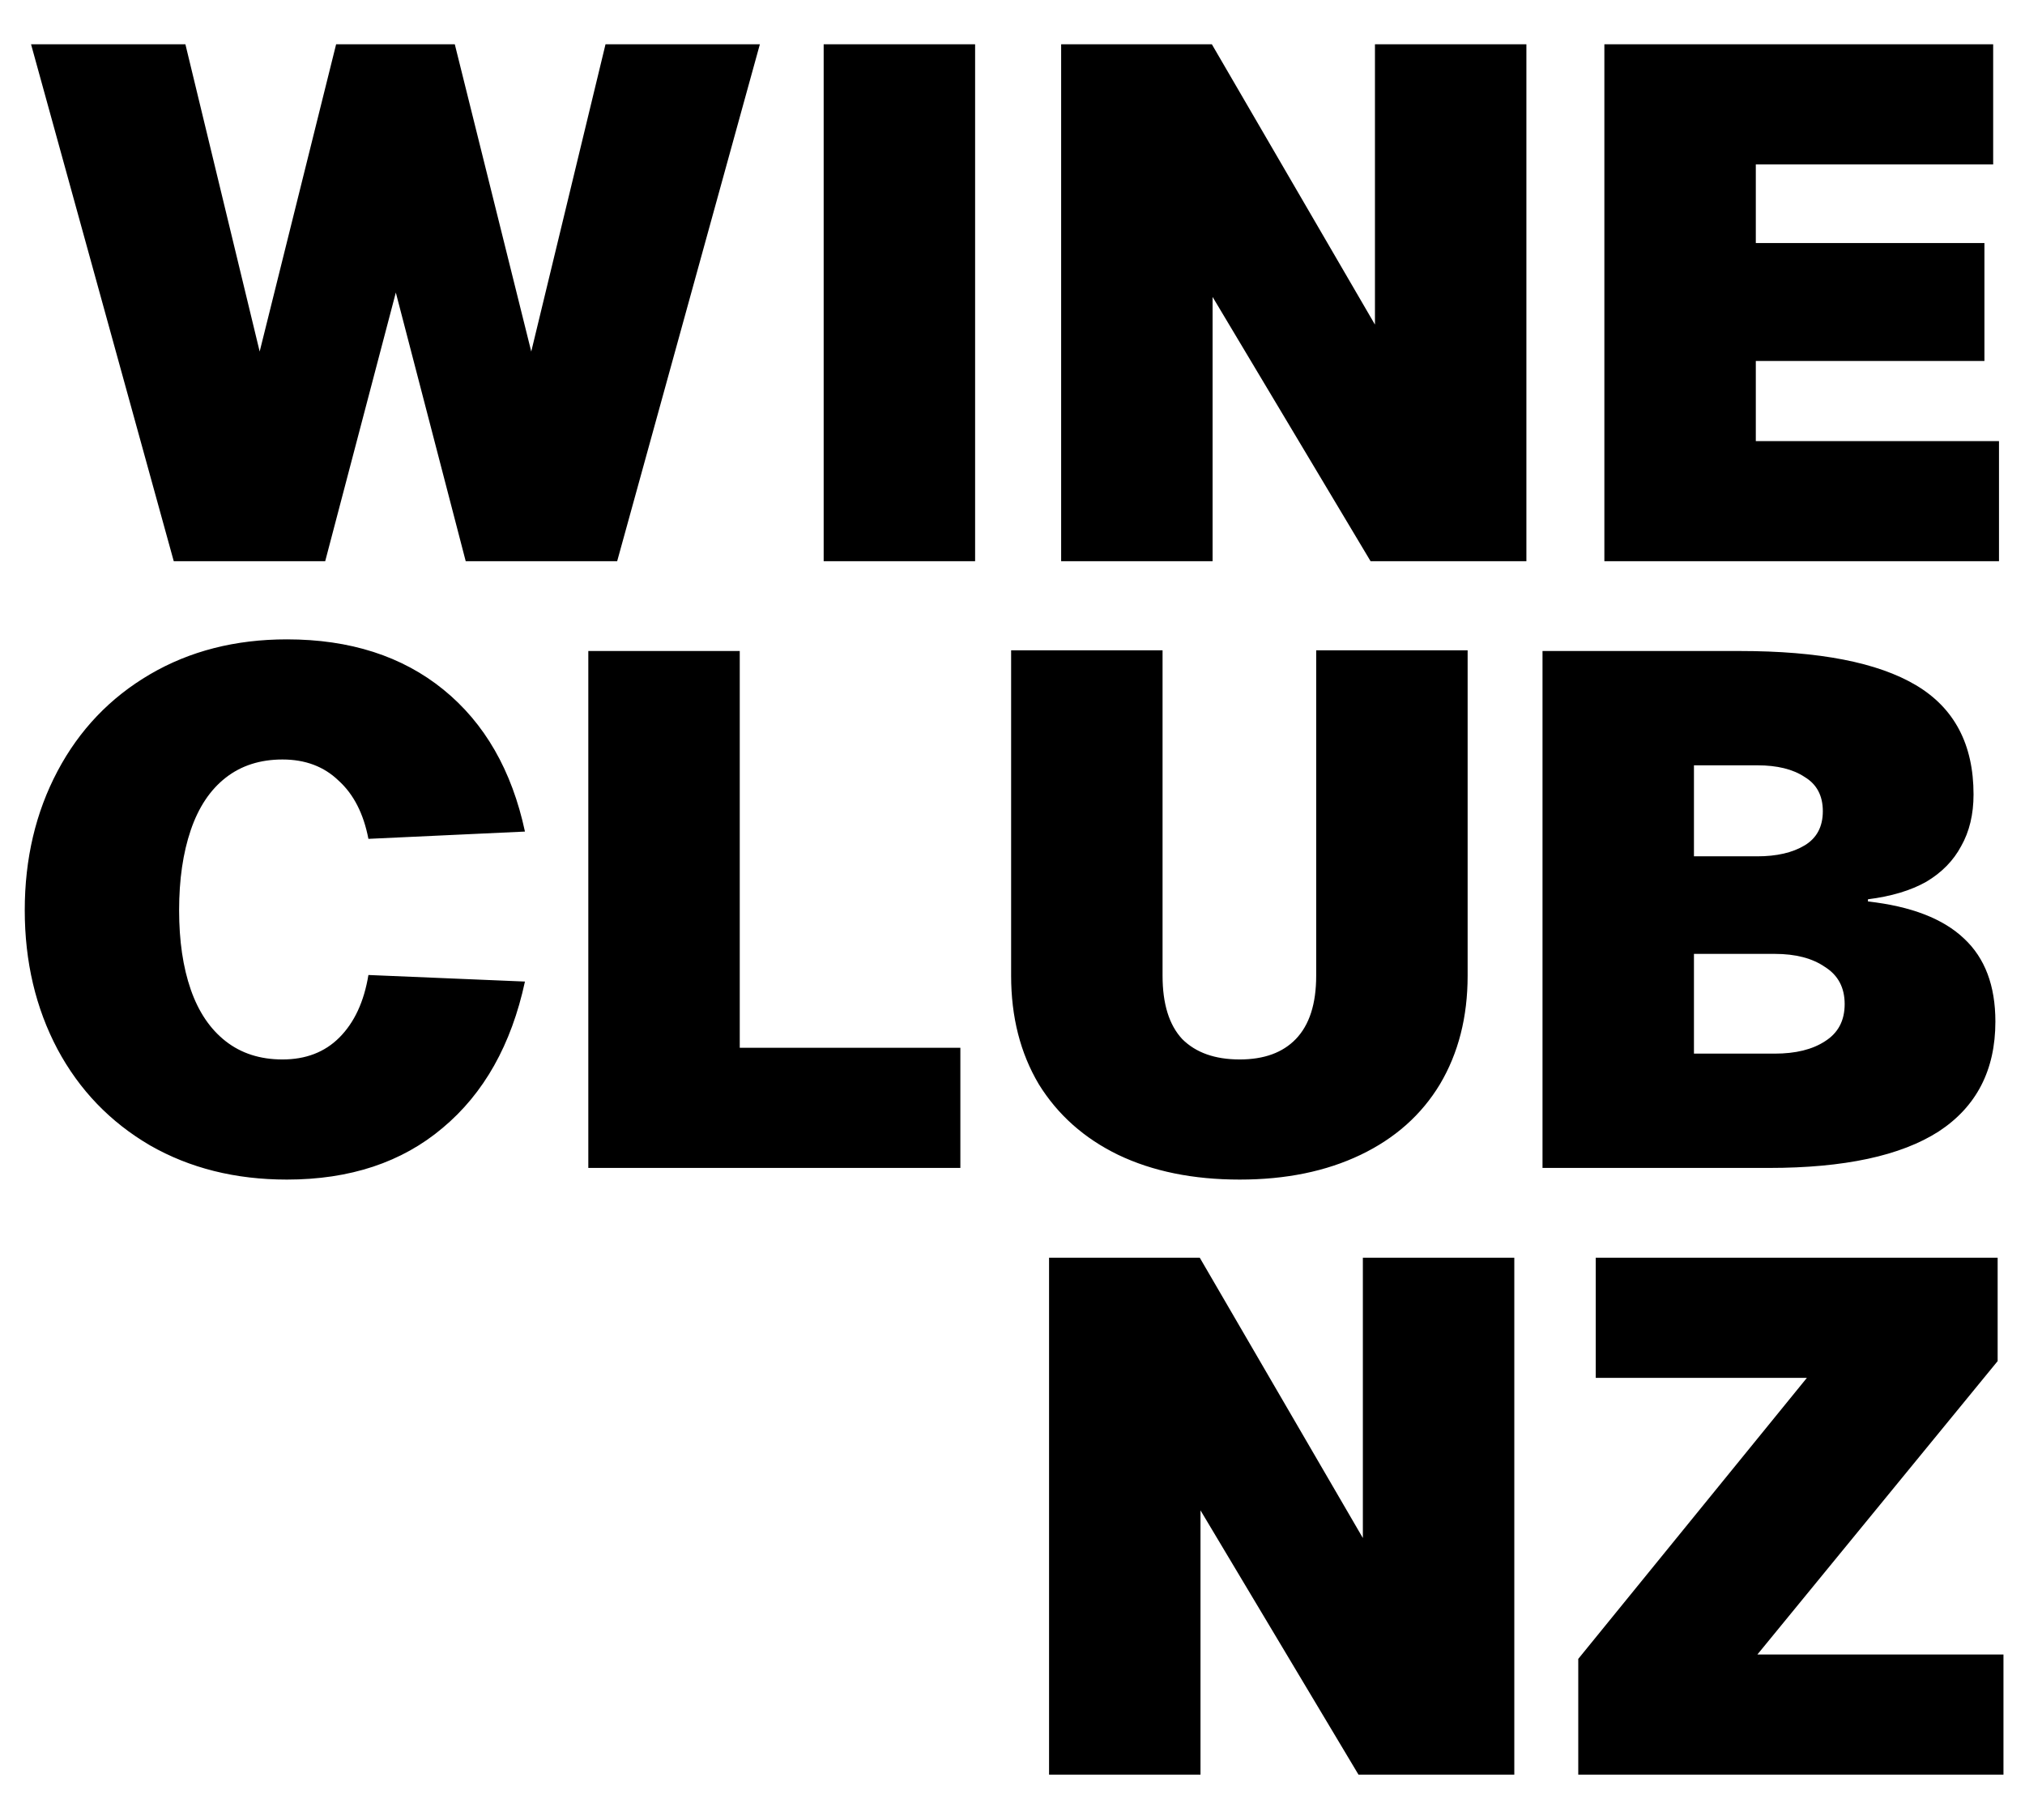 <svg width="267" height="240" viewBox="0 0 267 240" fill="none" xmlns="http://www.w3.org/2000/svg">
<path d="M24.446 5.84L34.238 46.352L44.318 5.84H59.966L70.046 46.352L79.838 5.84H100.19L81.374 74H61.406L52.19 38.576L42.878 74H22.91L4.094 5.84H24.446ZM128.57 5.84V74H108.602V5.84H128.57ZM159.786 5.84L181.29 42.8V5.84H201.258V74H180.714L159.882 39.152V74H139.914V5.84H159.786ZM262.803 5.84V21.68H231.507V32.048H261.651V47.6H231.507V58.16H263.571V74H211.539V5.84H262.803ZM69.216 129.424C67.424 137.744 63.808 144.176 58.368 148.72C52.992 153.264 46.144 155.536 37.824 155.536C31.04 155.536 25.024 154.032 19.776 151.024C14.528 147.952 10.464 143.728 7.584 138.352C4.704 132.912 3.264 126.8 3.264 120.016C3.264 113.232 4.704 107.12 7.584 101.68C10.464 96.24 14.528 91.984 19.776 88.912C25.024 85.84 31.04 84.304 37.824 84.304C46.144 84.304 53.024 86.512 58.464 90.928C63.904 95.344 67.488 101.584 69.216 109.648L48.576 110.608C47.936 107.28 46.624 104.72 44.64 102.928C42.72 101.072 40.256 100.144 37.248 100.144C34.304 100.144 31.808 100.944 29.76 102.544C27.712 104.144 26.176 106.448 25.152 109.456C24.128 112.464 23.616 115.984 23.616 120.016C23.616 124.048 24.128 127.536 25.152 130.48C26.176 133.424 27.712 135.696 29.76 137.296C31.808 138.896 34.304 139.696 37.248 139.696C40.32 139.696 42.816 138.736 44.736 136.816C46.72 134.832 48 132.08 48.576 128.56L69.216 129.424ZM77.57 85.84H97.538V150.064L86.114 138.16H126.626V154H77.57V85.84ZM193.51 128.656C193.51 134.096 192.294 138.864 189.862 142.96C187.43 146.992 183.942 150.096 179.398 152.272C174.854 154.448 169.542 155.536 163.462 155.536C157.318 155.536 151.974 154.448 147.43 152.272C142.95 150.096 139.462 146.992 136.966 142.96C134.534 138.864 133.318 134.096 133.318 128.656V85.744H153.286V128.656C153.286 132.368 154.15 135.152 155.878 137.008C157.67 138.8 160.198 139.696 163.462 139.696C166.662 139.696 169.126 138.8 170.854 137.008C172.646 135.152 173.542 132.368 173.542 128.656V85.744H193.51V128.656ZM203.383 85.84H229.399C239.831 85.84 247.575 87.344 252.631 90.352C257.687 93.36 260.215 98.16 260.215 104.752C260.215 107.376 259.671 109.648 258.583 111.568C257.559 113.488 256.023 115.056 253.975 116.272C251.927 117.424 249.367 118.192 246.295 118.576V118.864C251.991 119.504 256.215 121.136 258.967 123.76C261.719 126.32 263.095 129.968 263.095 134.704C263.095 141.104 260.599 145.936 255.607 149.2C250.615 152.4 243.159 154 233.239 154H203.383V85.84ZM234.007 138.928C236.759 138.928 238.967 138.384 240.631 137.296C242.359 136.208 243.223 134.576 243.223 132.4C243.223 130.224 242.359 128.592 240.631 127.504C238.967 126.352 236.759 125.776 234.007 125.776H223.351V138.928H234.007ZM231.703 112.912C234.263 112.912 236.343 112.432 237.943 111.472C239.543 110.512 240.343 109.008 240.343 106.96C240.343 104.912 239.543 103.408 237.943 102.448C236.407 101.424 234.327 100.912 231.703 100.912H223.351V112.912H231.703ZM158.192 165.84L179.696 202.8V165.84H199.664V234H179.12L158.288 199.152V234H138.32V165.84H158.192ZM231.713 218.16H264.161V234H208.097V218.736L238.241 181.68H210.401V165.84H263.393V179.472L231.713 218.16Z" fill="black"/>
</svg>
